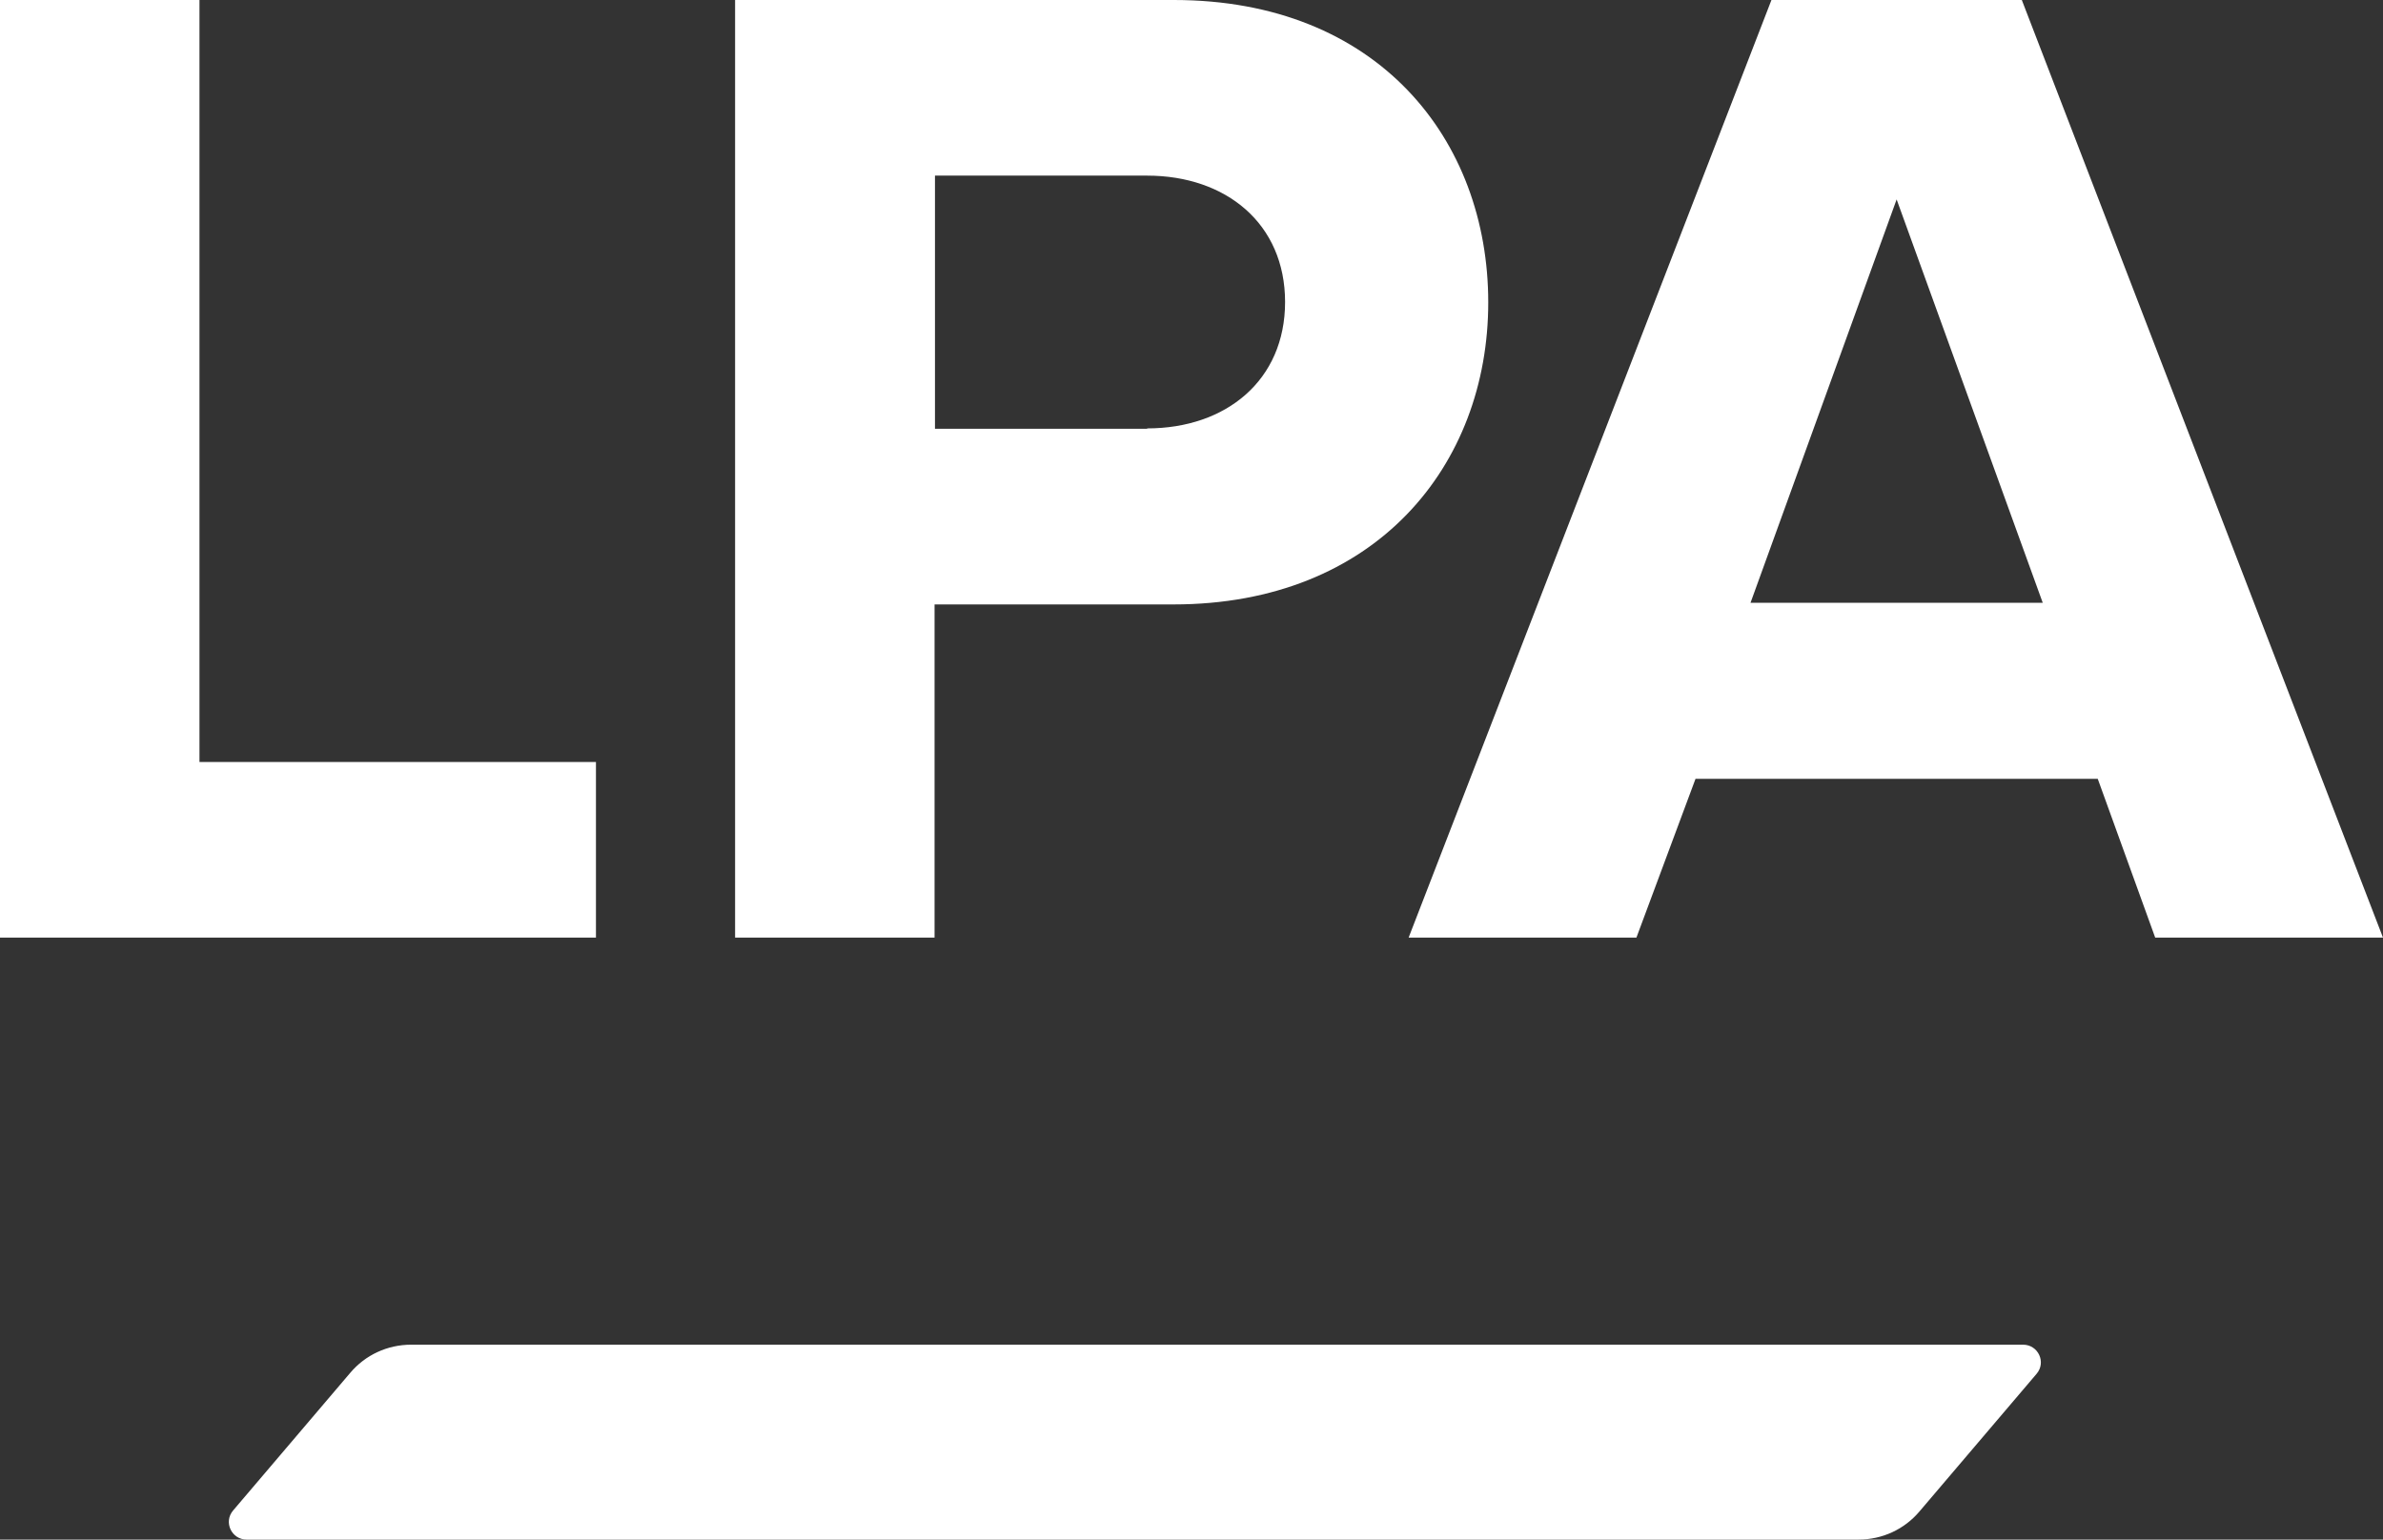 <?xml version="1.0" encoding="UTF-8"?>
<svg id="Calque_2" xmlns="http://www.w3.org/2000/svg" version="1.1" viewBox="0 0 580.6 375.2">
  <rect x="0" y="0" width="580.6" height="375.2" fill="#333333" stroke="none"/>
  <!-- Generator: Adobe Illustrator 29.7.0, SVG Export Plug-In . SVG Version: 2.1.1 Build 138)  -->
  <defs>
    <style>
      .st0 {
        fill: #fff;
      }
    </style>
  </defs>
  <g id="Calque_2-2">
    <g>
      <path class="st0" d="M452.8,375.2H60.1c-3.7,0-5.7-4.3-3.3-7.1l28.5-33.5c3.7-4.4,9.1-6.9,14.9-6.9h392.7c3.7,0,5.7,4.3,3.3,7.1l-28.5,33.5c-3.7,4.4-9.1,6.9-14.9,6.9h0Z"/>
      <path class="st0" d="M48.6,0H0v228.5h145.2v-42.8H48.6V0ZM492.6,0h-61l-88.4,228.5h55.5l14.4-38.7h98l14,38.7h55.5L492.6,0ZM426.5,146.9l35.6-98.3,35.6,98.3h-71.2,0ZM286,0h-106.9v228.5h48.6v-81.2h58.2c49.3,0,76.7-33.9,76.7-73.6S335.7,0,286,0ZM279.5,104.5h-51.7v-61.7h51.7c19.2,0,33.6,11.7,33.6,30.8s-14.4,30.8-33.6,30.8h0Z"/>
    </g>
  </g>
</svg>